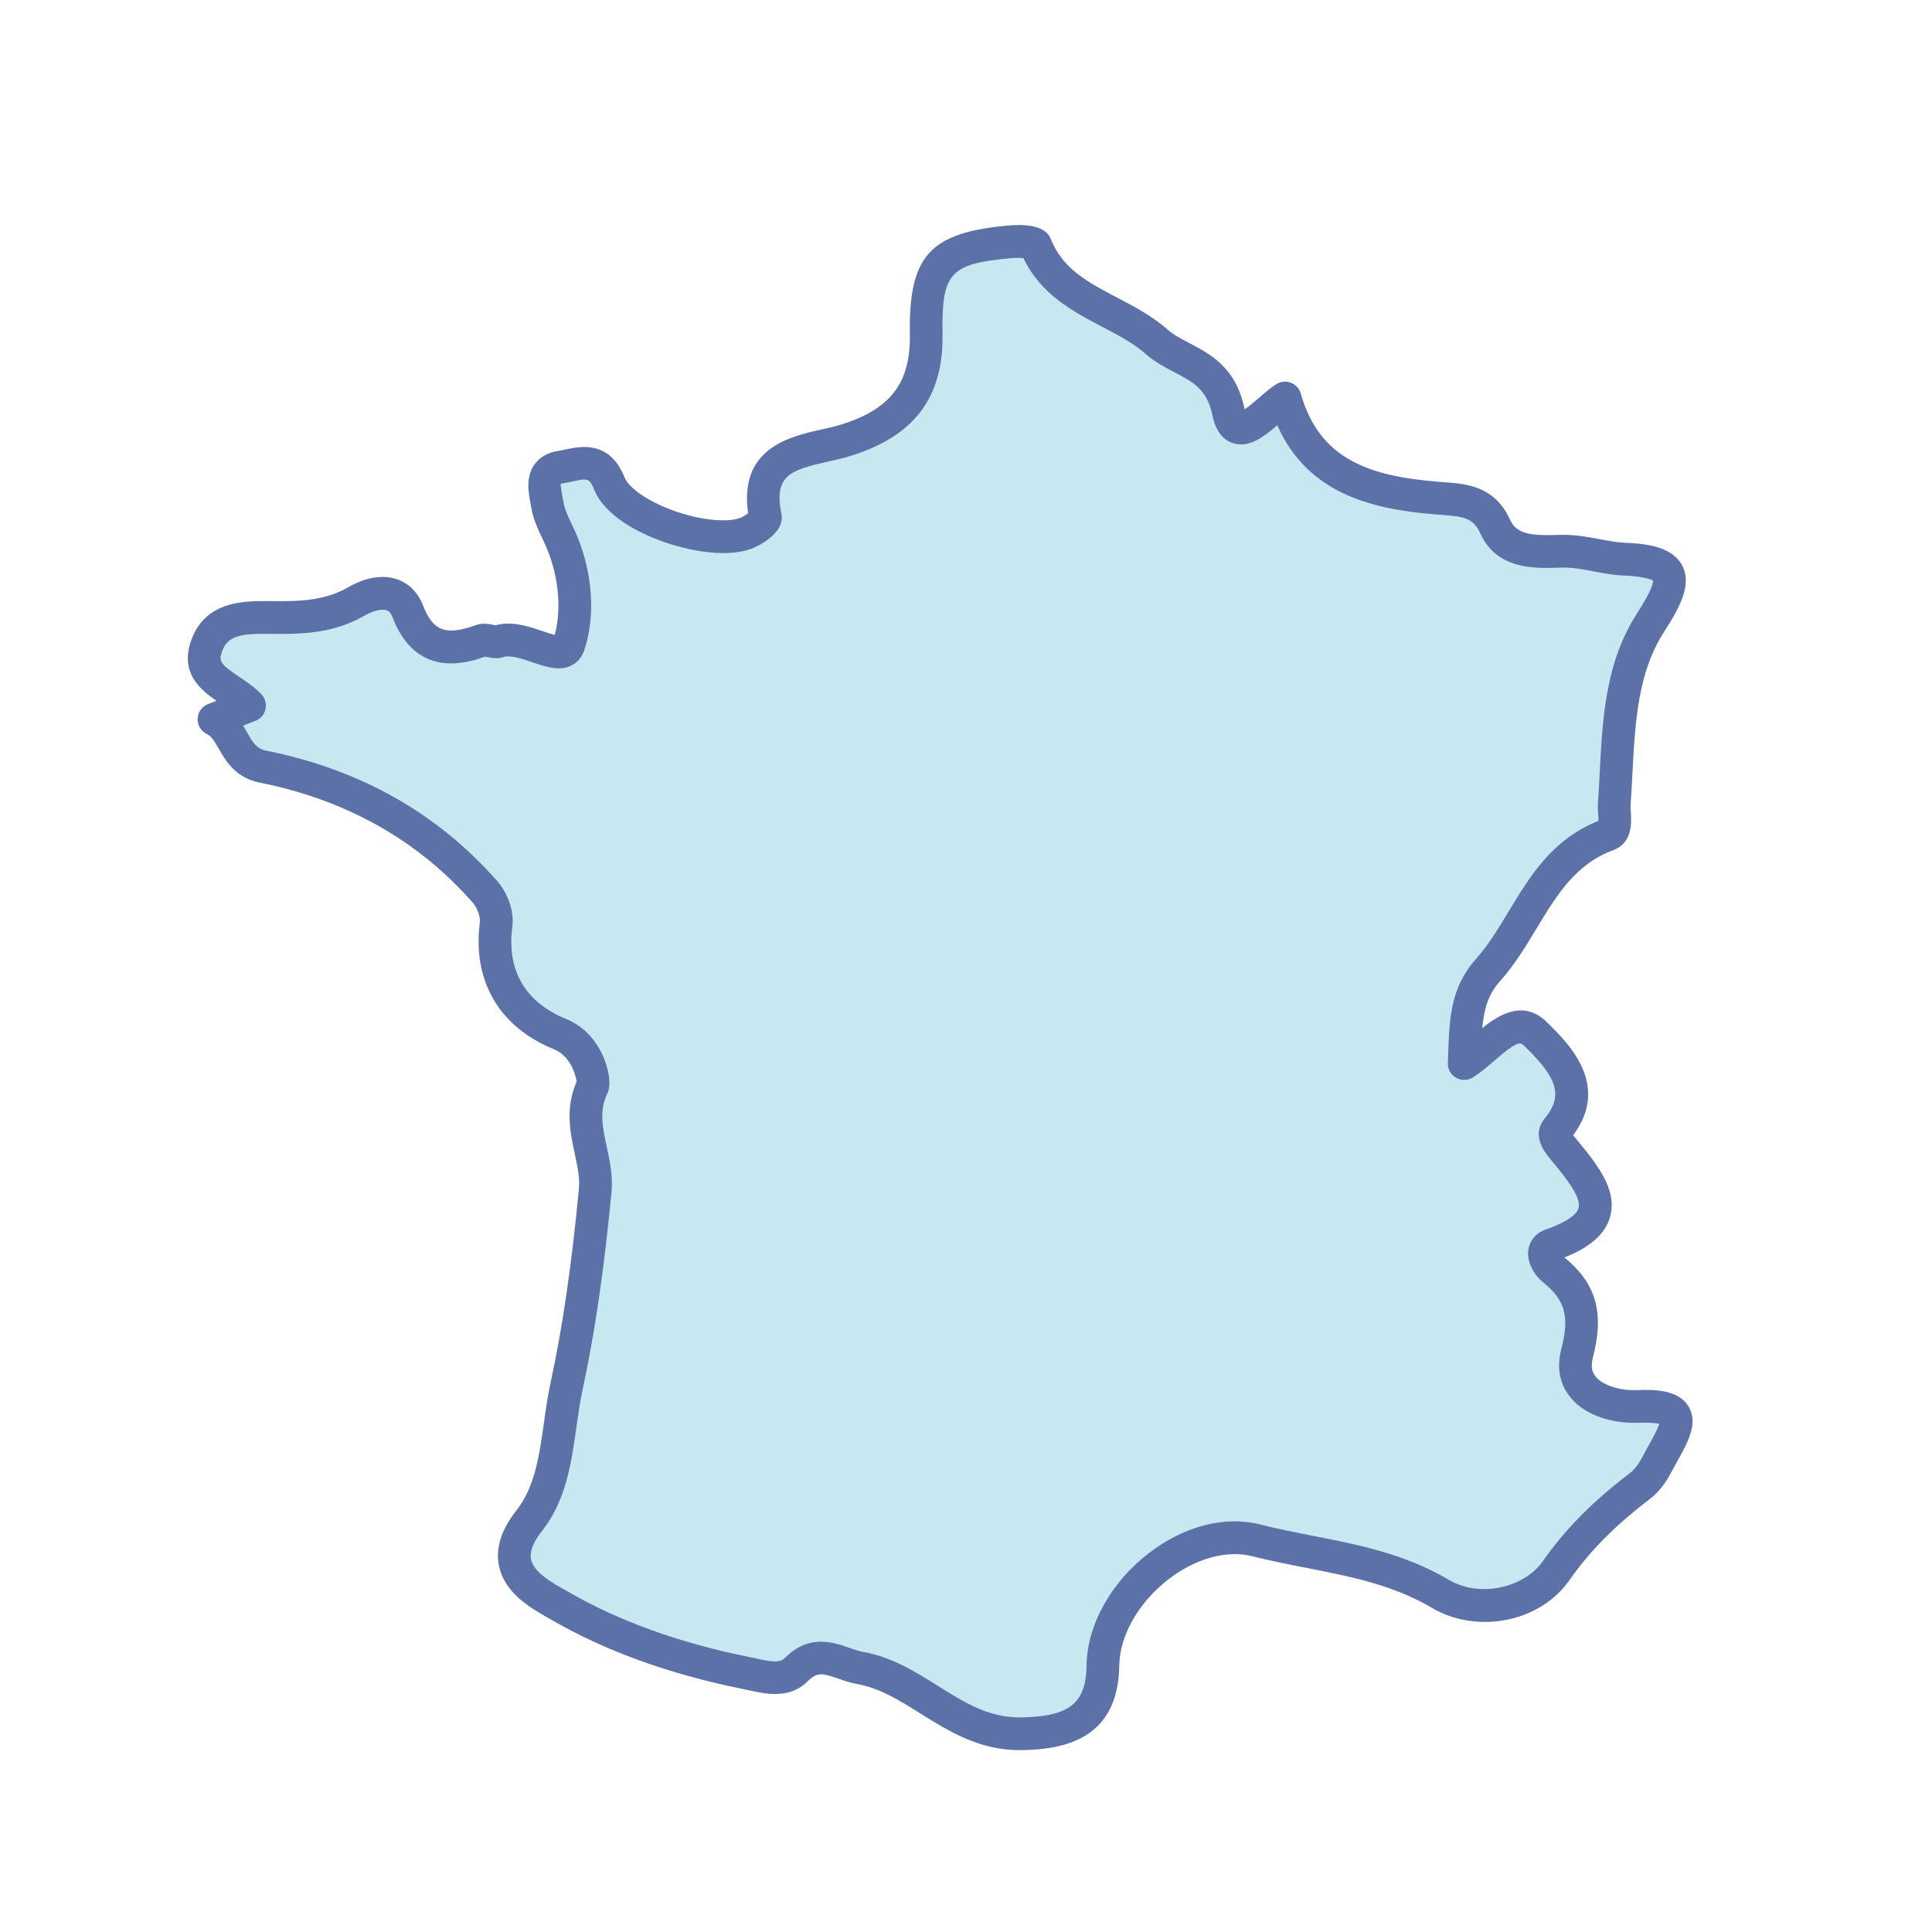 <?xml version="1.0" encoding="iso-8859-1"?>
<!-- Generator: Adobe Illustrator 25.3.1, SVG Export Plug-In . SVG Version: 6.00 Build 0)  -->
<svg version="1.1" xmlns="http://www.w3.org/2000/svg" xmlns:xlink="http://www.w3.org/1999/xlink" x="0px" y="0px"
	 viewBox="0 0 150 150" style="enable-background:new 0 0 150 150;" xml:space="preserve">
<g id="image-icon-country_x5F_default-72">
	<g>
		<g>
			<g>
				<path style="fill:#C7E7F1;" d="M19.372,54.774c-1.511-1.577-4.264-2.08-3.316-4.67c0.828-2.263,3.134-2.185,5.088-2.163
					c2.307,0.026,4.467-0.047,6.583-1.278c1.269-0.738,3.187-1.114,3.935,0.81c1.157,2.977,3.12,3.188,5.71,2.257
					c0.391-0.141,0.95,0.196,1.349,0.065c1.97-0.648,4.899,1.875,5.436,0.286c0.778-2.301,0.563-5.325-0.497-7.918
					c-0.402-0.983-0.99-1.934-1.16-2.955c-0.182-1.093-0.684-2.697,1.066-2.953c1.292-0.19,2.833-0.987,3.743,1.276
					c1.13,2.81,8.255,5.06,10.853,3.763c0.506-0.253,1.322-0.842,1.264-1.128c-1.062-5.259,3.286-5.077,6.195-5.971
					c4.212-1.295,6.36-3.705,6.288-8.255c-0.086-5.472,1.116-6.671,6.418-7.159c0.709-0.065,1.957-0.049,2.089,0.278
					c1.731,4.295,6.388,4.834,9.38,7.47c1.917,1.689,4.807,1.672,5.583,5.463c0.604,2.953,2.94-0.19,4.392-1.089
					c1.706,6.068,6.55,7.352,11.819,7.77c1.908,0.151,3.55,0.113,4.505,2.227c1.001,2.216,3.568,1.917,5.207,1.895
					c1.71-0.024,3.203,0.553,4.807,0.617c4.411,0.176,4.138,1.666,2.024,4.954c-2.661,4.14-2.46,9.222-2.799,14.009
					c-0.064,0.9,0.338,2.128-0.525,2.445c-5.039,1.852-6.184,7.031-9.293,10.51c-1.816,2.033-1.717,4.396-1.838,7.244
					c1.886-1.174,3.783-4.03,5.536-2.299c1.673,1.652,4.335,4.177,1.704,7.361c-0.442,0.534,0.044,1.079,0.456,1.577
					c2.302,2.782,4.573,5.546-0.932,7.438c-1.004,0.345-0.369,1.494,0.105,1.872c2.235,1.783,2.666,3.584,1.895,6.563
					c-0.788,3.041,2.319,4.213,4.762,4.109c3.959-0.169,3.167,1.405,1.895,3.665c-0.518,0.92-0.872,1.827-1.8,2.535
					c-2.464,1.88-4.632,3.908-6.512,6.591c-1.75,2.498-5.889,3.573-8.974,1.752c-4.484-2.646-9.494-2.928-14.272-4.142
					c-5.335-1.356-11.837,4.203-11.911,9.704c-0.055,4.025-2.31,5.24-6.329,5.311c-5.1,0.09-7.973-4.287-12.503-5.104
					c-1.733-0.313-3.213-1.658-4.982,0.127c-1.028,1.037-2.548,0.527-3.915,0.252c-5.097-1.026-10.061-2.671-14.483-5.241
					c-1.594-0.926-5.388-2.711-2.338-6.572c2.282-2.888,2.143-6.923,2.908-10.457c1.081-4.999,1.738-10.112,2.223-15.21
					c0.249-2.623-1.581-5.229-0.2-8.082c0.169-0.348-0.254-3.114-2.533-4.038c-3.499-1.42-5.517-4.343-4.962-8.528
					c0.105-0.79-0.3-1.869-0.842-2.488c-4.597-5.251-10.494-8.395-17.244-9.745c-2.362-0.472-2.152-2.894-3.819-3.674
					C17.412,55.537,18.212,55.226,19.372,54.774z"/>
				<path style="fill:#5C71A8;" d="M79.149,135.88c-3.149,0-5.555-1.507-7.682-2.84c-1.617-1.013-3.144-1.97-4.894-2.286
					c-0.543-0.098-1.045-0.271-1.488-0.426c-1.227-0.424-1.649-0.525-2.367,0.197c-1.394,1.407-3.235,1.002-4.581,0.707
					l-0.486-0.104c-5.682-1.143-10.685-2.955-14.87-5.387l-0.303-0.173c-1.243-0.704-3.324-1.883-3.746-4.035
					c-0.264-1.349,0.191-2.778,1.353-4.249c1.444-1.827,1.789-4.273,2.153-6.864c0.143-1.014,0.291-2.061,0.51-3.074
					c0.934-4.318,1.633-9.104,2.2-15.062c0.079-0.827-0.115-1.73-0.32-2.687c-0.358-1.673-0.763-3.562,0.141-5.611
					c-0.053-0.454-0.432-1.984-1.767-2.526c-4.252-1.726-6.346-5.324-5.742-9.872c0.046-0.349-0.18-1.074-0.54-1.485
					c-4.245-4.849-9.809-7.99-16.538-9.336c-1.905-0.38-2.654-1.688-3.201-2.642c-0.34-0.594-0.566-0.967-0.907-1.126
					c-0.46-0.215-0.748-0.684-0.731-1.192c0.017-0.508,0.335-0.957,0.808-1.141l0.653-0.254c-1.278-0.879-2.87-2.205-1.941-4.744
					c1.12-3.057,4.154-3.017,6.167-2.998l0.128,0.001c2.169,0.028,4.102-0.042,5.931-1.105c0.613-0.357,2.208-1.129,3.762-0.584
					c0.636,0.222,1.498,0.755,1.994,2.031c0.773,1.99,1.77,2.36,4.098,1.522c0.537-0.192,1.038-0.087,1.369-0.017
					c0.049,0.01,0.097,0.022,0.145,0.031c1.276-0.361,2.613,0.093,3.694,0.46c0.275,0.094,0.646,0.219,0.919,0.288
					c0.531-1.941,0.317-4.449-0.585-6.654c-0.115-0.282-0.248-0.562-0.38-0.841c-0.35-0.74-0.711-1.505-0.857-2.385l-0.057-0.317
					c-0.164-0.872-0.388-2.066,0.311-3.045c0.413-0.578,1.046-0.934,1.881-1.056c0.179-0.026,0.364-0.067,0.551-0.107
					c1.102-0.237,3.39-0.729,4.554,2.165c0.331,0.823,1.735,1.806,3.577,2.504c2.483,0.942,4.703,1.01,5.531,0.596
					c0.165-0.082,0.346-0.2,0.489-0.306c-0.736-5.063,3.24-5.954,5.649-6.494c0.523-0.117,1.04-0.231,1.515-0.377
					c3.89-1.196,5.452-3.23,5.392-7.021c-0.095-6.073,1.532-7.888,7.571-8.443c2.852-0.263,3.25,0.739,3.383,1.068
					c0.934,2.317,2.879,3.337,5.132,4.518c1.337,0.701,2.719,1.425,3.909,2.474c0.48,0.423,1.084,0.738,1.724,1.073
					c1.607,0.839,3.607,1.884,4.263,5.088c0.003,0.017,0.007,0.033,0.01,0.048c0.354-0.238,0.832-0.652,1.127-0.908
					c0.464-0.402,0.903-0.783,1.342-1.055c0.34-0.211,0.757-0.25,1.129-0.104c0.372,0.145,0.654,0.456,0.762,0.839
					c1.432,5.093,5.312,6.42,10.698,6.848l0.397,0.03c1.768,0.129,3.967,0.29,5.164,2.94c0.521,1.153,1.797,1.204,3.542,1.16
					l0.491-0.012c1.062-0.008,2.005,0.166,2.916,0.339c0.682,0.13,1.326,0.253,1.959,0.279c1.781,0.071,3.702,0.337,4.447,1.769
					c0.784,1.507-0.218,3.292-1.406,5.14c-2.052,3.192-2.252,7.018-2.463,11.068c-0.041,0.786-0.082,1.568-0.137,2.344
					c-0.014,0.19,0.003,0.398,0.017,0.606c0.048,0.773,0.148,2.383-1.37,2.941c-2.927,1.076-4.396,3.507-5.952,6.08
					c-0.84,1.39-1.708,2.826-2.833,4.084c-0.937,1.048-1.248,2.215-1.379,3.646c1.356-1.091,3.241-2.208,5.023-0.449l0.086,0.084
					c1.591,1.57,4.86,4.794,1.944,8.684c0.058,0.074,0.122,0.15,0.17,0.209c1.646,1.988,3.301,3.987,2.697,6.136
					c-0.371,1.319-1.533,2.352-3.543,3.145c2.472,2.026,3.113,4.291,2.21,7.776c-0.213,0.821,0.02,1.235,0.213,1.475
					c0.546,0.675,1.893,1.114,3.265,1.047c1.435-0.063,3.185,0.025,3.938,1.254c0.803,1.309-0.054,2.83-0.882,4.303
					c-0.092,0.162-0.178,0.325-0.263,0.486c-0.421,0.792-0.897,1.69-1.873,2.434c-2.707,2.066-4.632,4.013-6.242,6.312
					c-2.258,3.225-7.141,4.194-10.659,2.117c-3.024-1.785-6.299-2.428-9.766-3.107c-1.369-0.269-2.784-0.546-4.173-0.898
					c-1.961-0.499-4.385,0.161-6.477,1.766c-2.345,1.798-3.821,4.375-3.853,6.726c-0.079,5.765-4.361,6.506-7.576,6.562
					C79.265,135.88,79.207,135.88,79.149,135.88z M63.741,127.461c0.826,0,1.575,0.26,2.176,0.469
					c0.39,0.135,0.758,0.263,1.107,0.326c2.232,0.402,4.042,1.536,5.791,2.633c2.048,1.283,3.952,2.491,6.464,2.451
					c3.759-0.065,5.042-1.09,5.082-4.059c0.042-3.109,1.9-6.445,4.847-8.706c2.743-2.104,5.894-2.911,8.646-2.211
					c1.321,0.336,2.702,0.606,4.037,0.868c3.524,0.69,7.169,1.405,10.568,3.411c2.557,1.51,5.958,0.513,7.29-1.387
					c1.767-2.521,3.858-4.642,6.781-6.872c0.533-0.407,0.814-0.937,1.17-1.606c0.095-0.18,0.191-0.36,0.293-0.541
					c0.241-0.429,0.701-1.246,0.835-1.69c-0.225-0.056-0.687-0.122-1.57-0.084c-1.751,0.074-4.071-0.408-5.348-1.988
					c-0.573-0.708-1.158-1.926-0.697-3.707c0.665-2.566,0.311-3.843-1.457-5.253c-0.539-0.429-1.273-1.459-1.087-2.536
					c0.124-0.717,0.62-1.274,1.361-1.529c1.452-0.499,2.374-1.102,2.529-1.652c0.244-0.868-1.09-2.48-2.163-3.775
					c-0.456-0.549-1.553-1.869-0.457-3.195c1.569-1.899,0.757-3.308-1.53-5.563l-0.087-0.085c-0.313-0.31-0.606-0.292-2.271,1.147
					c-0.542,0.469-1.103,0.953-1.702,1.326c-0.4,0.247-0.904,0.255-1.311,0.019c-0.406-0.237-0.648-0.68-0.628-1.15l0.03-0.792
					c0.092-2.604,0.18-5.062,2.129-7.244c0.967-1.082,1.737-2.356,2.553-3.706c1.673-2.767,3.401-5.626,6.981-7.047
					c0.001-0.152-0.011-0.353-0.021-0.502c-0.021-0.324-0.036-0.648-0.015-0.943c0.054-0.759,0.093-1.526,0.134-2.296
					c0.219-4.204,0.446-8.55,2.863-12.31c1.225-1.906,1.303-2.47,1.277-2.626c-0.015,0.039-0.402-0.298-2.284-0.373
					c-0.823-0.033-1.591-0.18-2.334-0.322c-0.822-0.157-1.579-0.307-2.404-0.294l-0.456,0.011c-1.746,0.05-4.669,0.13-5.926-2.653
					c-0.553-1.225-1.285-1.325-3.035-1.453l-0.414-0.031c-4.822-0.383-9.958-1.541-12.315-6.926
					c-1.049,0.902-2.223,1.809-3.474,1.382c-0.803-0.272-1.329-0.995-1.565-2.147c-0.414-2.021-1.478-2.578-2.951-3.347
					c-0.746-0.39-1.516-0.792-2.227-1.418c-0.961-0.847-2.15-1.47-3.41-2.13c-2.228-1.167-4.737-2.483-6.088-5.316
					c-0.261-0.021-0.642-0.025-1.015,0.009c-4.7,0.432-5.339,1.146-5.265,5.875c0.078,4.942-2.205,7.957-7.185,9.488
					c-0.553,0.17-1.139,0.301-1.706,0.428c-2.946,0.66-4.223,1.078-3.617,4.078c0.255,1.268-1.273,2.182-1.941,2.516
					c-1.995,0.997-5.324,0.357-7.566-0.494c-1.521-0.577-4.196-1.854-5.032-3.931c-0.366-0.908-0.538-0.872-1.665-0.63
					c-0.243,0.052-0.483,0.103-0.716,0.137c-0.164,0.024-0.221,0.059-0.222,0.06c-0.019,0.119,0.096,0.732,0.157,1.061l0.066,0.367
					c0.089,0.533,0.361,1.109,0.649,1.719c0.151,0.32,0.302,0.641,0.434,0.964c1.201,2.935,1.397,6.227,0.525,8.806
					c-0.23,0.68-0.673,1.017-1.005,1.181c-0.927,0.456-1.945,0.11-3.021-0.255c-0.76-0.258-1.705-0.581-2.215-0.412
					c-0.522,0.173-1.009,0.07-1.33,0.001c-0.043-0.009-0.085-0.02-0.127-0.027c-1.461,0.519-5.328,1.73-7.182-3.042
					c-0.176-0.454-0.387-0.527-0.466-0.555c-0.368-0.129-1.031,0.024-1.647,0.382c-2.386,1.388-4.781,1.481-7.236,1.45l-0.129-0.001
					c-2.204-0.03-3.3,0.096-3.752,1.332c-0.29,0.792-0.144,1.015,1.301,1.986c0.562,0.378,1.2,0.807,1.74,1.37
					c0.293,0.306,0.415,0.739,0.323,1.153c-0.091,0.414-0.384,0.755-0.779,0.909l-0.961,0.374c0.114,0.182,0.216,0.361,0.313,0.531
					c0.488,0.851,0.755,1.267,1.496,1.415c7.289,1.458,13.329,4.875,17.95,10.154c0.673,0.769,1.318,2.189,1.146,3.491
					c-0.571,4.305,1.958,6.284,4.18,7.186c1.344,0.545,2.4,1.667,2.974,3.157c0.155,0.402,0.627,1.777,0.225,2.611
					c-0.653,1.35-0.371,2.666-0.044,4.19c0.236,1.103,0.48,2.243,0.365,3.459c-0.577,6.06-1.291,10.94-2.246,15.358
					c-0.2,0.923-0.334,1.879-0.477,2.892c-0.396,2.811-0.805,5.718-2.675,8.084c-0.682,0.862-0.969,1.599-0.854,2.187
					c0.197,1.007,1.586,1.794,2.506,2.314l0.327,0.187c3.944,2.292,8.686,4.005,14.095,5.094l0.529,0.112
					c1.135,0.249,1.851,0.372,2.233-0.014C61.885,127.76,62.857,127.461,63.741,127.461z M96.752,32.145L96.752,32.145
					L96.752,32.145z M79.239,19.533c0,0,0,0.001,0,0.002C79.24,19.534,79.239,19.533,79.239,19.533z"/>
			</g>
		</g>
	</g>
</g>
<g id="Layer_1">
</g>
</svg>
